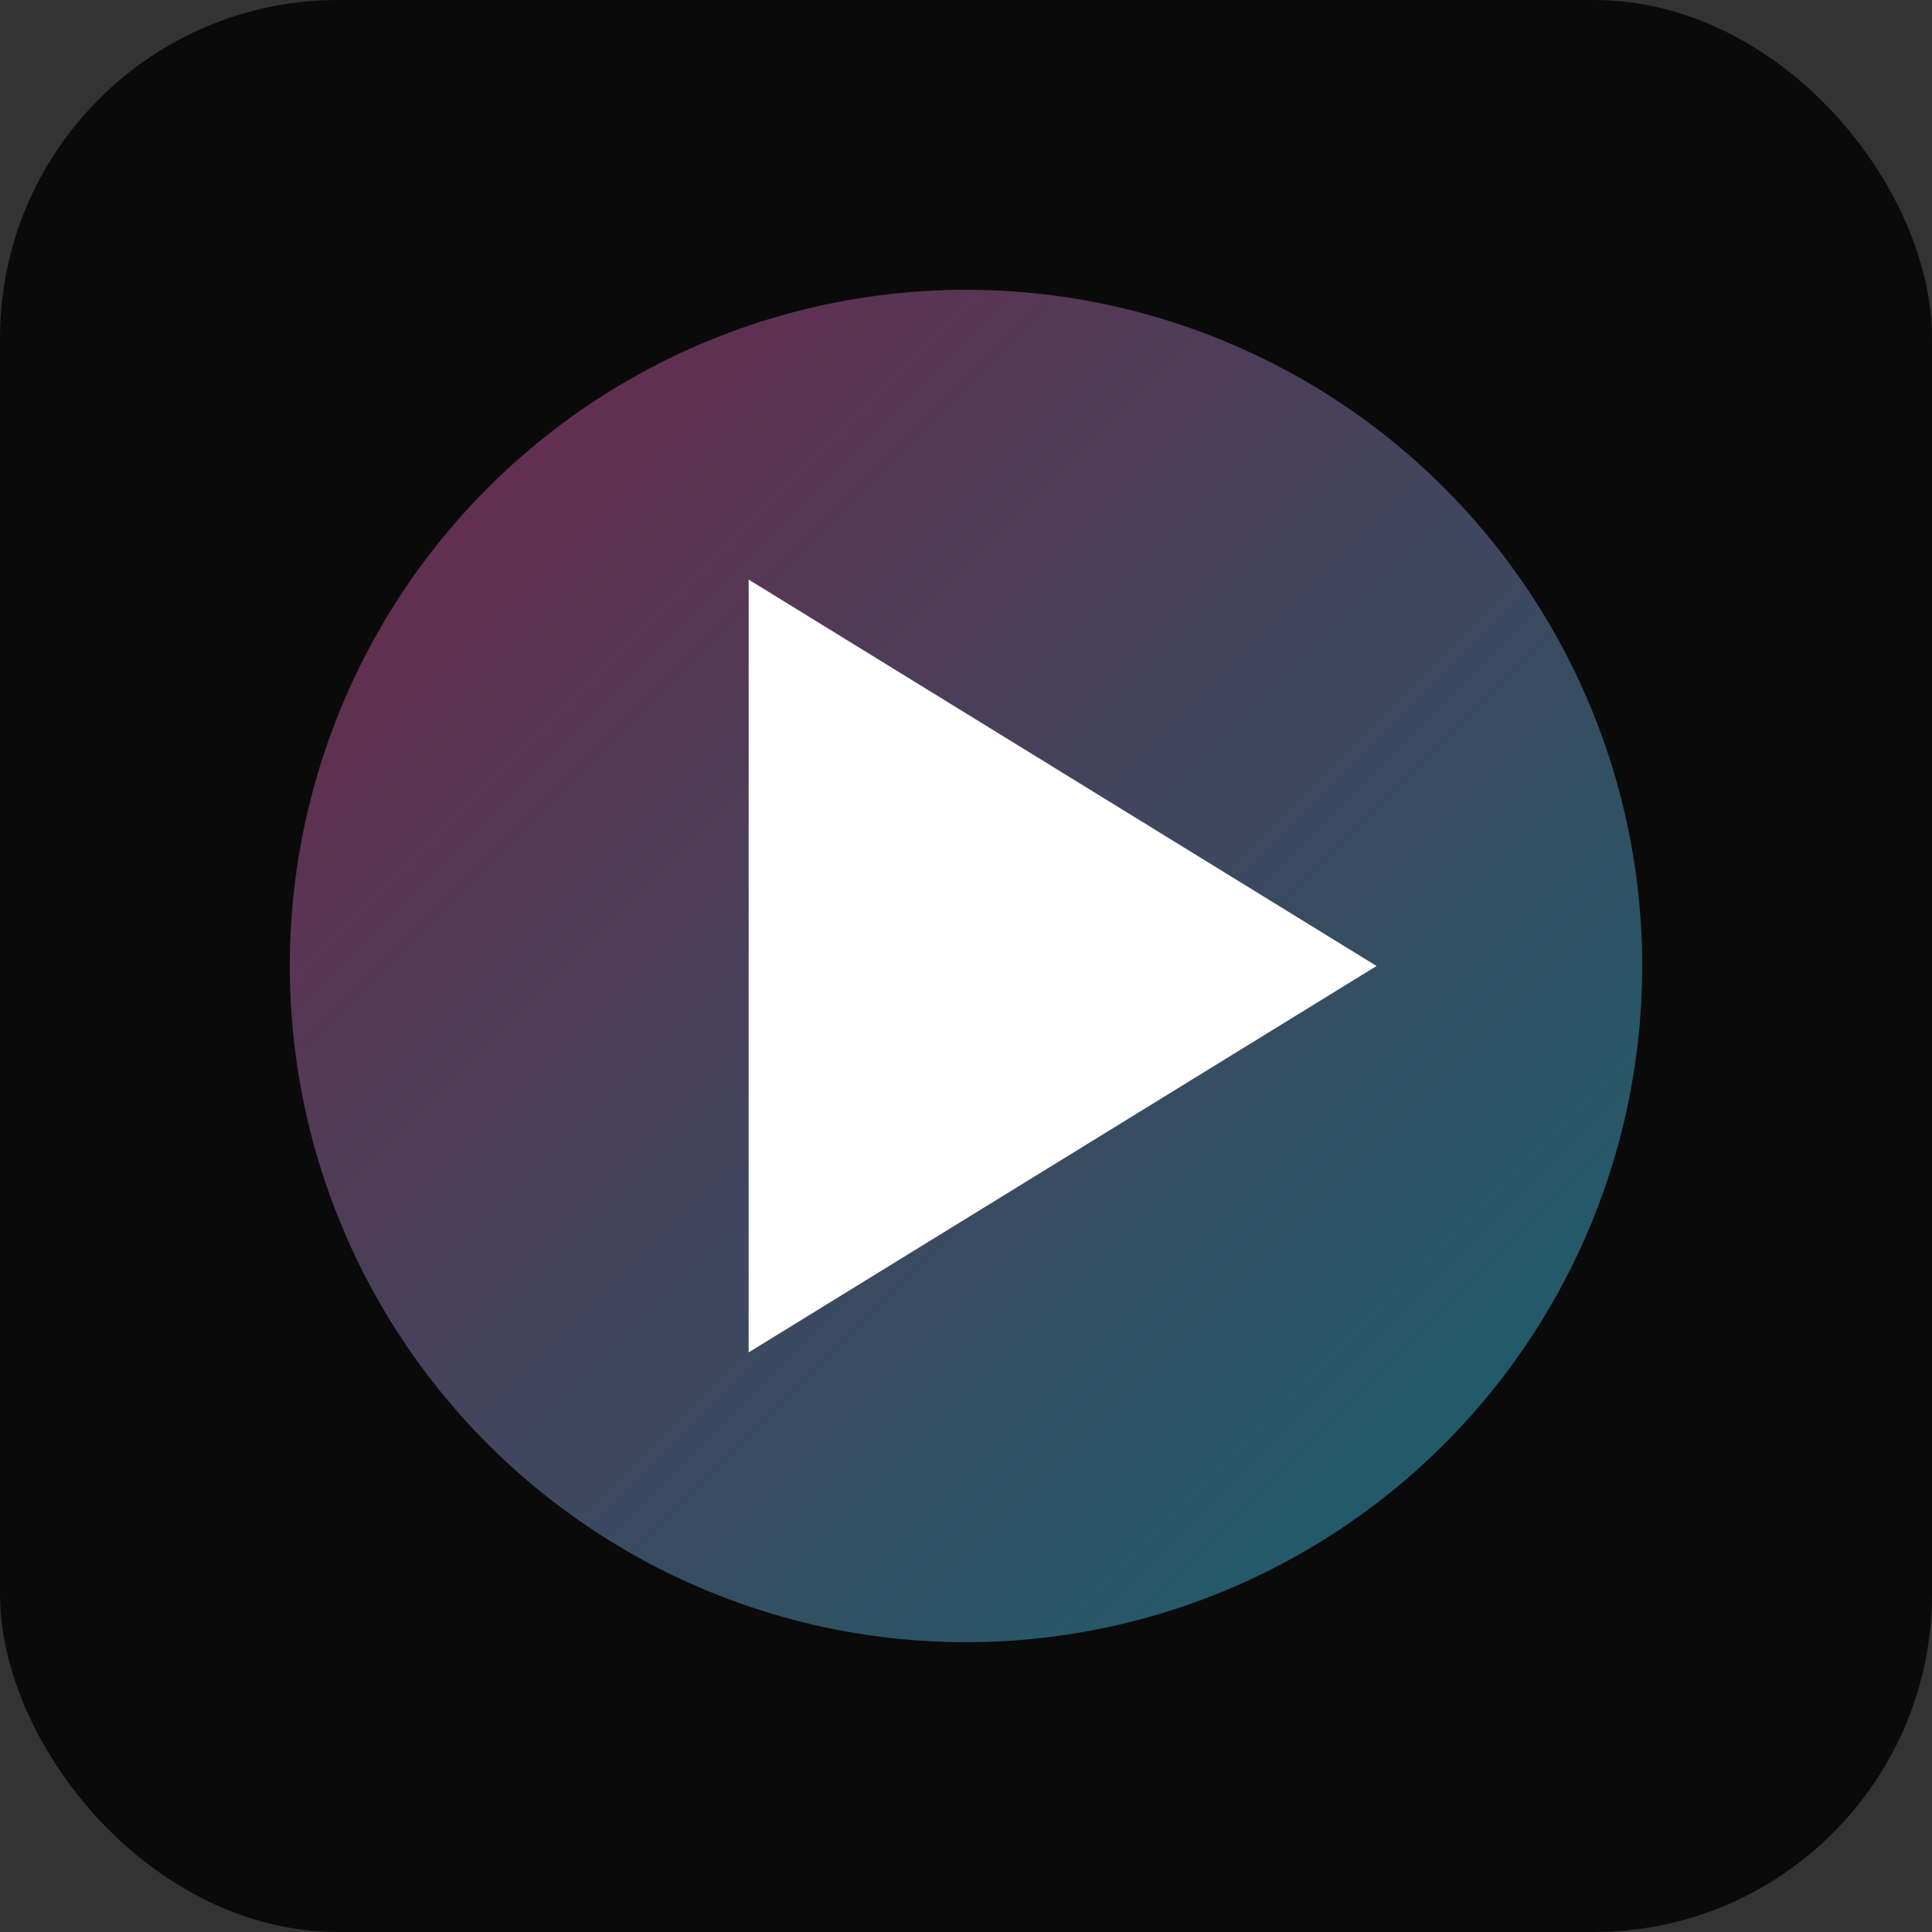<svg xmlns="http://www.w3.org/2000/svg" width="160" height="160" viewBox="0 0 160 160">
  <rect x="0" y="0" width="160" height="160" fill="#333333" stroke="none"/>
  <defs><linearGradient id="g" x1="0" y1="0" x2="1" y2="1">
    <stop offset="0" stop-color="#ec4899"/><stop offset="1" stop-color="#22d3ee"/></linearGradient></defs>
  <rect width="160" height="160" rx="28" fill="#0a0a0a"/>
  <circle cx="80" cy="80" r="56" fill="url(#g)" opacity="0.45"/>
  <path d="M62 112V48l52 32-52 32z" fill="#fff"/>
</svg>